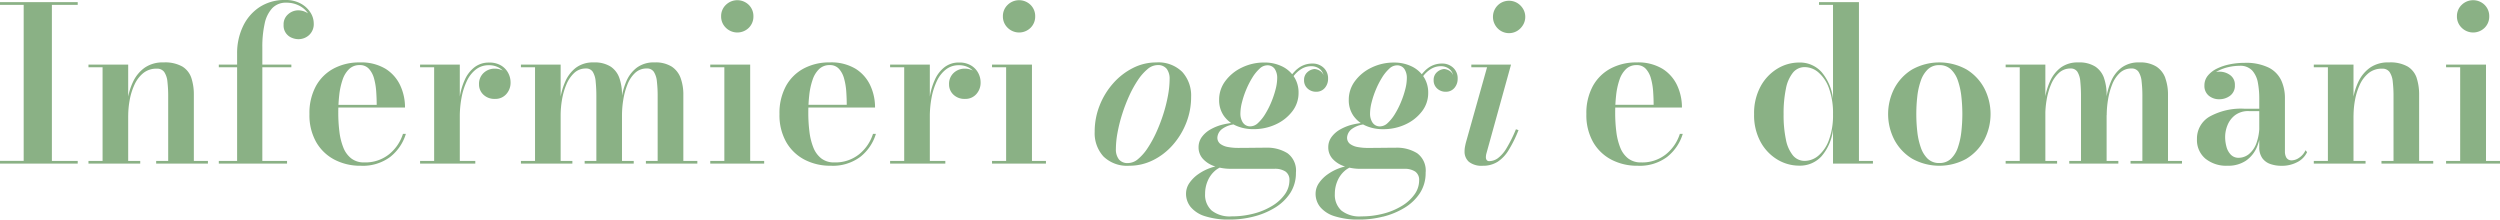 <svg xmlns="http://www.w3.org/2000/svg" xmlns:xlink="http://www.w3.org/1999/xlink" width="323.625" height="28.423" viewBox="0 0 323.625 28.423"><defs><clipPath id="a"><rect width="323.625" height="28.423" fill="none"/></clipPath></defs><g clip-path="url(#a)"><path d="M316.644,8.36v.348h1.825V20.83h-1.825v.348h6.98V20.83h-1.811V8.36ZM321.632,3.6a2.031,2.031,0,0,0,.6-1.484,2.031,2.031,0,0,0-.6-1.484,2.12,2.12,0,0,0-2.968,0,2.006,2.006,0,0,0-.613,1.484,2.012,2.012,0,0,0,.613,1.477,2.111,2.111,0,0,0,2.968.007m-8.785,6.514a2.757,2.757,0,0,0-1.156-1.491,4.535,4.535,0,0,0-2.445-.543,4.064,4.064,0,0,0-2.473.7,4.693,4.693,0,0,0-1.47,1.783,8.217,8.217,0,0,0-.7,2.271,14.078,14.078,0,0,0-.188,2.181l.251-.07a11.307,11.307,0,0,1,.188-1.985,8.173,8.173,0,0,1,.613-1.979A4.176,4.176,0,0,1,306.6,9.474a2.67,2.67,0,0,1,1.755-.585,1.124,1.124,0,0,1,.968.425,2.673,2.673,0,0,1,.418,1.247,16.158,16.158,0,0,1,.1,1.992V20.83h-1.56v.348h6.7V20.83h-1.825V12.275a6.862,6.862,0,0,0-.313-2.159M299.521,8.36v.348h1.825V20.83h-1.825v.348h6.7V20.83h-1.561V8.36Zm-8.777,12.435a4.079,4.079,0,0,0,1.456-1.86,7.342,7.342,0,0,0,.495-2.814h-.223a6.589,6.589,0,0,1-.383,2.431,3.234,3.234,0,0,1-.989,1.414,2.115,2.115,0,0,1-1.3.46,1.362,1.362,0,0,1-1.017-.4,2.309,2.309,0,0,1-.564-1.017,4.79,4.79,0,0,1-.174-1.3,4.082,4.082,0,0,1,.3-1.491,3.07,3.07,0,0,1,.975-1.3,2.82,2.82,0,0,1,1.8-.536h2.647v-.307h-3.2a8.407,8.407,0,0,0-4.57,1.038,3.277,3.277,0,0,0-1.6,2.9,3.142,3.142,0,0,0,1.08,2.515,4.288,4.288,0,0,0,2.891.926,4.1,4.1,0,0,0,2.383-.662m6.646.188a2.783,2.783,0,0,0,1.254-1.282l-.2-.251a2.3,2.3,0,0,1-.829.975,1.754,1.754,0,0,1-.9.334.787.787,0,0,1-.738-.328,1.537,1.537,0,0,1-.2-.8V12.693a5.46,5.46,0,0,0-.467-2.264,3.568,3.568,0,0,0-1.609-1.665,6.7,6.7,0,0,0-3.191-.627,9.294,9.294,0,0,0-1.867.188,6.883,6.883,0,0,0-1.658.55,3.448,3.448,0,0,0-1.184.913,1.967,1.967,0,0,0-.446,1.275,1.622,1.622,0,0,0,.557,1.317,2.073,2.073,0,0,0,1.379.467,2.3,2.3,0,0,0,1.386-.453,1.6,1.6,0,0,0,.62-1.386,1.5,1.5,0,0,0-.606-1.282,2.3,2.3,0,0,0-1.4-.446,2.012,2.012,0,0,0-1.324.488,1.6,1.6,0,0,0-.585,1.3h.4a1.747,1.747,0,0,1,.39-1.136,3.028,3.028,0,0,1,1.017-.794,5.615,5.615,0,0,1,1.345-.467,6.515,6.515,0,0,1,1.358-.153,2.1,2.1,0,0,1,1.665.627,3.224,3.224,0,0,1,.724,1.588,11,11,0,0,1,.174,1.965v6.326a2.4,2.4,0,0,0,.39,1.442,2.127,2.127,0,0,0,1.045.766,4.349,4.349,0,0,0,1.449.23,4.219,4.219,0,0,0,2.034-.474M280.307,10.115a2.99,2.99,0,0,0-1.156-1.491,3.929,3.929,0,0,0-2.215-.543,3.667,3.667,0,0,0-2.32.69,4.371,4.371,0,0,0-1.345,1.769,8.737,8.737,0,0,0-.62,2.264,16.292,16.292,0,0,0-.16,2.173l.223-.07a12.63,12.63,0,0,1,.167-1.992,9.253,9.253,0,0,1,.536-1.971,4.084,4.084,0,0,1,.989-1.5,2.135,2.135,0,0,1,1.512-.578,1.041,1.041,0,0,1,.913.425,2.789,2.789,0,0,1,.4,1.247,16.111,16.111,0,0,1,.1,1.992v8.3h-1.533v.348h6.66V20.83h-1.811V12.275a6.234,6.234,0,0,0-.348-2.159m-7.928,0a2.94,2.94,0,0,0-1.128-1.491,3.831,3.831,0,0,0-2.188-.543,3.667,3.667,0,0,0-2.32.69,4.543,4.543,0,0,0-1.365,1.769,8.62,8.62,0,0,0-.655,2.264,15.012,15.012,0,0,0-.174,2.173l.223-.07a12.12,12.12,0,0,1,.174-1.992,8.774,8.774,0,0,1,.564-1.971,4.253,4.253,0,0,1,1.017-1.5,2.142,2.142,0,0,1,1.5-.578,1.006,1.006,0,0,1,.9.425,2.813,2.813,0,0,1,.376,1.247,18.623,18.623,0,0,1,.091,1.992v8.3h-1.519v.348h6.353V20.83h-1.519V12.275a6.466,6.466,0,0,0-.334-2.159M259.631,8.36v.348h1.825V20.83h-1.825v.348h6.66V20.83h-1.519V8.36Zm-10.08,12.2a3.7,3.7,0,0,1-.906-1.477,9.2,9.2,0,0,1-.453-2.055,20.45,20.45,0,0,1,0-4.521,9.2,9.2,0,0,1,.453-2.048,3.7,3.7,0,0,1,.906-1.477,2.083,2.083,0,0,1,1.5-.55,2.107,2.107,0,0,1,1.5.55,3.6,3.6,0,0,1,.906,1.477A9.488,9.488,0,0,1,253.9,12.5a20.443,20.443,0,0,1,0,4.521,9.487,9.487,0,0,1-.446,2.055,3.6,3.6,0,0,1-.906,1.477,2.107,2.107,0,0,1-1.5.55,2.083,2.083,0,0,1-1.5-.55m5.03-.021a6.316,6.316,0,0,0,2.292-2.438,7.264,7.264,0,0,0,0-6.66A6.317,6.317,0,0,0,254.581,9a7.243,7.243,0,0,0-7.064,0,6.314,6.314,0,0,0-2.292,2.438,7.264,7.264,0,0,0,0,6.66,6.313,6.313,0,0,0,2.292,2.438,7.243,7.243,0,0,0,7.064,0M232.1,20.126a4.618,4.618,0,0,1-.913-2.055,15.431,15.431,0,0,1-.3-3.288,15.635,15.635,0,0,1,.3-3.3A4.688,4.688,0,0,1,232.1,9.4a1.941,1.941,0,0,1,1.533-.711,2.74,2.74,0,0,1,1.769.69,4.837,4.837,0,0,1,1.359,2.048,9.388,9.388,0,0,1,.523,3.351,9.282,9.282,0,0,1-.523,3.33,4.781,4.781,0,0,1-1.359,2.034,2.756,2.756,0,0,1-1.769.683,1.948,1.948,0,0,1-1.533-.7m3.706.091a6.417,6.417,0,0,0,1.477-3.427v4.389h5.169V20.83h-1.811V.279h-5.169V.627h1.811V12.776a6.5,6.5,0,0,0-1.477-3.441,3.743,3.743,0,0,0-2.9-1.24,5.407,5.407,0,0,0-2.835.8,6.058,6.058,0,0,0-2.167,2.3,7.254,7.254,0,0,0-.836,3.588,7.214,7.214,0,0,0,.836,3.581,6.015,6.015,0,0,0,2.167,2.285,5.443,5.443,0,0,0,2.835.794,3.762,3.762,0,0,0,2.9-1.226m-19.959.063a6,6,0,0,0,1.985-2.947h-.376a5.553,5.553,0,0,1-1.8,2.64,4.912,4.912,0,0,1-3.212,1.052,2.649,2.649,0,0,1-1.679-.516,3.318,3.318,0,0,1-1.024-1.407,8.148,8.148,0,0,1-.509-2.055,19.574,19.574,0,0,1-.146-2.445,20.337,20.337,0,0,1,.125-2.3,9.15,9.15,0,0,1,.432-1.979,3.385,3.385,0,0,1,.85-1.386,1.92,1.92,0,0,1,1.365-.509,1.545,1.545,0,0,1,1.2.488,3.055,3.055,0,0,1,.662,1.261,8.392,8.392,0,0,1,.279,1.672q.063.9.063,1.721h-6.841v.348h10.506a6.728,6.728,0,0,0-.613-2.849,5.045,5.045,0,0,0-1.9-2.16,6.1,6.1,0,0,0-3.351-.829,7.02,7.02,0,0,0-3.365.787,5.673,5.673,0,0,0-2.306,2.278,7.305,7.305,0,0,0-.836,3.623,7.067,7.067,0,0,0,.871,3.623,5.848,5.848,0,0,0,2.369,2.278,7.181,7.181,0,0,0,3.393.787,5.929,5.929,0,0,0,3.866-1.177M196.4,4a2.245,2.245,0,0,0,.759-.773,2,2,0,0,0,.286-1.038,1.987,1.987,0,0,0-.286-1.045A2.206,2.206,0,0,0,196.4.383a2.105,2.105,0,0,0-2.118,0,2.086,2.086,0,0,0-.745.759,2.063,2.063,0,0,0-.272,1.045,2.075,2.075,0,0,0,.272,1.038,2.123,2.123,0,0,0,.745.773A2.062,2.062,0,0,0,196.4,4M193.84,20.962a4.713,4.713,0,0,0,1.442-1.512,16.189,16.189,0,0,0,1.289-2.605l-.334-.111a17.325,17.325,0,0,1-1.226,2.466,4.4,4.4,0,0,1-1.115,1.282,1.919,1.919,0,0,1-1.1.376.388.388,0,0,1-.348-.146.6.6,0,0,1-.1-.342,1.966,1.966,0,0,1,.014-.23,1.778,1.778,0,0,1,.042-.23l3.2-11.55h-5.141v.348H192.5l-2.745,9.767q-.056.223-.111.516a3.19,3.19,0,0,0-.056.6,1.739,1.739,0,0,0,.564,1.358,2.651,2.651,0,0,0,1.8.509,3.486,3.486,0,0,0,1.881-.495M184.631,8.987a7.1,7.1,0,0,0-1.616,2.313l.251.139a9.337,9.337,0,0,1,.954-1.575,3.645,3.645,0,0,1,1.073-.968,2.463,2.463,0,0,1,1.233-.327,1.722,1.722,0,0,1,1.01.307,1.377,1.377,0,0,1,.564.85,1.119,1.119,0,0,0-.467-.564,1.544,1.544,0,0,0-.7-.23,1.579,1.579,0,0,0-.947.439,1.31,1.31,0,0,0-.4,1,1.4,1.4,0,0,0,.46,1.094,1.576,1.576,0,0,0,1.087.411,1.417,1.417,0,0,0,1.143-.495,1.784,1.784,0,0,0,.418-1.191,1.845,1.845,0,0,0-.585-1.428,2.065,2.065,0,0,0-1.449-.536,2.982,2.982,0,0,0-2.02.766m-6.967,6.883a2.134,2.134,0,0,1-.32-1.2,6,6,0,0,1,.2-1.414,11.477,11.477,0,0,1,.55-1.651,10.807,10.807,0,0,1,.794-1.554,5.323,5.323,0,0,1,.934-1.156,1.457,1.457,0,0,1,.961-.439,1.122,1.122,0,0,1,1.01.474,2.1,2.1,0,0,1,.314,1.184,5.965,5.965,0,0,1-.2,1.421,11.919,11.919,0,0,1-.55,1.651,11,11,0,0,1-.794,1.567,5.269,5.269,0,0,1-.934,1.163,1.457,1.457,0,0,1-.961.439,1.114,1.114,0,0,1-1-.488m4.264.23a5.6,5.6,0,0,0,2.132-1.686,3.858,3.858,0,0,0,.808-2.389,3.7,3.7,0,0,0-.578-2.069,3.863,3.863,0,0,0-1.581-1.372,5.162,5.162,0,0,0-2.285-.488,6.529,6.529,0,0,0-2.884.648,5.7,5.7,0,0,0-2.146,1.742,4,4,0,0,0-.808,2.431,3.529,3.529,0,0,0,.578,2.034,3.748,3.748,0,0,0,1.588,1.31,5.438,5.438,0,0,0,2.278.46,6.745,6.745,0,0,0,2.9-.62m-2.919,11.947a9.932,9.932,0,0,0,2.766-1.136,6.212,6.212,0,0,0,2.006-1.9,4.729,4.729,0,0,0,.752-2.661,2.779,2.779,0,0,0-1.094-2.515,4.947,4.947,0,0,0-2.766-.717q-.39,0-1.073.007l-1.386.014q-.7.007-1.191.007a7.048,7.048,0,0,1-1.268-.112,2.345,2.345,0,0,1-1-.4,1,1,0,0,1-.39-.85,1.514,1.514,0,0,1,.7-1.149,3.307,3.307,0,0,1,2.076-.55l.014-.209a8.6,8.6,0,0,0-1.986.223,6.258,6.258,0,0,0-1.672.641,3.539,3.539,0,0,0-1.149,1,2.221,2.221,0,0,0-.418,1.324,2.182,2.182,0,0,0,.544,1.477,3.483,3.483,0,0,0,1.5.968,6.548,6.548,0,0,0,2.208.342h5.573a2.467,2.467,0,0,1,1.428.355,1.3,1.3,0,0,1,.509,1.149,3.086,3.086,0,0,1-.585,1.79,5.443,5.443,0,0,1-1.623,1.491,8.764,8.764,0,0,1-2.4,1.01,11.128,11.128,0,0,1-2.877.362,3.768,3.768,0,0,1-2.584-.759,2.729,2.729,0,0,1-.843-2.139,4.193,4.193,0,0,1,.341-1.7,3.56,3.56,0,0,1,.94-1.3,2.843,2.843,0,0,1,1.379-.655H175a4.66,4.66,0,0,0-1.54.286,6.427,6.427,0,0,0-1.533.78,4.523,4.523,0,0,0-1.171,1.149,2.429,2.429,0,0,0-.453,1.407,2.706,2.706,0,0,0,.6,1.721,3.911,3.911,0,0,0,1.867,1.191,10.139,10.139,0,0,0,3.218.432,12.446,12.446,0,0,0,3.017-.376M167.856,8.987A7.1,7.1,0,0,0,166.24,11.3l.251.139a9.337,9.337,0,0,1,.954-1.575,3.645,3.645,0,0,1,1.073-.968,2.463,2.463,0,0,1,1.233-.327,1.722,1.722,0,0,1,1.01.307,1.377,1.377,0,0,1,.564.85,1.119,1.119,0,0,0-.467-.564,1.543,1.543,0,0,0-.7-.23,1.579,1.579,0,0,0-.947.439,1.31,1.31,0,0,0-.4,1,1.4,1.4,0,0,0,.46,1.094,1.576,1.576,0,0,0,1.087.411,1.417,1.417,0,0,0,1.143-.495,1.784,1.784,0,0,0,.418-1.191,1.845,1.845,0,0,0-.585-1.428,2.065,2.065,0,0,0-1.449-.536,2.982,2.982,0,0,0-2.02.766M160.89,15.87a2.134,2.134,0,0,1-.32-1.2,6,6,0,0,1,.2-1.414,11.475,11.475,0,0,1,.55-1.651,10.807,10.807,0,0,1,.794-1.554,5.322,5.322,0,0,1,.934-1.156,1.456,1.456,0,0,1,.961-.439,1.122,1.122,0,0,1,1.01.474,2.1,2.1,0,0,1,.314,1.184,5.965,5.965,0,0,1-.2,1.421,11.915,11.915,0,0,1-.55,1.651,11,11,0,0,1-.794,1.567,5.27,5.27,0,0,1-.934,1.163,1.457,1.457,0,0,1-.961.439,1.114,1.114,0,0,1-1-.488m4.264.23a5.6,5.6,0,0,0,2.132-1.686,3.858,3.858,0,0,0,.808-2.389,3.7,3.7,0,0,0-.578-2.069,3.863,3.863,0,0,0-1.581-1.372,5.162,5.162,0,0,0-2.285-.488,6.529,6.529,0,0,0-2.884.648,5.7,5.7,0,0,0-2.146,1.742,4,4,0,0,0-.808,2.431,3.527,3.527,0,0,0,.578,2.034,3.748,3.748,0,0,0,1.588,1.31,5.438,5.438,0,0,0,2.278.46,6.745,6.745,0,0,0,2.9-.62m-2.919,11.947A9.933,9.933,0,0,0,165,26.911a6.212,6.212,0,0,0,2.006-1.9,4.729,4.729,0,0,0,.752-2.661,2.779,2.779,0,0,0-1.094-2.515,4.947,4.947,0,0,0-2.766-.717q-.39,0-1.073.007l-1.386.014q-.7.007-1.191.007a7.048,7.048,0,0,1-1.268-.112,2.345,2.345,0,0,1-1-.4,1,1,0,0,1-.39-.85,1.514,1.514,0,0,1,.7-1.149,3.307,3.307,0,0,1,2.076-.55l.014-.209a8.6,8.6,0,0,0-1.986.223,6.261,6.261,0,0,0-1.672.641,3.539,3.539,0,0,0-1.149,1,2.221,2.221,0,0,0-.418,1.324,2.182,2.182,0,0,0,.543,1.477,3.484,3.484,0,0,0,1.5.968,6.548,6.548,0,0,0,2.208.342h5.573a2.467,2.467,0,0,1,1.428.355,1.3,1.3,0,0,1,.509,1.149,3.086,3.086,0,0,1-.585,1.79,5.443,5.443,0,0,1-1.623,1.491,8.764,8.764,0,0,1-2.4,1.01,11.128,11.128,0,0,1-2.877.362,3.768,3.768,0,0,1-2.585-.759A2.73,2.73,0,0,1,156,25.107a4.193,4.193,0,0,1,.341-1.7,3.56,3.56,0,0,1,.94-1.3,2.843,2.843,0,0,1,1.379-.655h-.432a4.66,4.66,0,0,0-1.54.286,6.426,6.426,0,0,0-1.533.78,4.52,4.52,0,0,0-1.17,1.149,2.428,2.428,0,0,0-.453,1.407,2.706,2.706,0,0,0,.6,1.721A3.911,3.911,0,0,0,156,27.991a10.139,10.139,0,0,0,3.218.432,12.446,12.446,0,0,0,3.017-.376m-17.4-7.426a2.085,2.085,0,0,1-.383-1.324,11.884,11.884,0,0,1,.216-2.146,19.674,19.674,0,0,1,.606-2.4,20.935,20.935,0,0,1,.906-2.355,14.165,14.165,0,0,1,1.115-2.02,6.5,6.5,0,0,1,1.247-1.421,2.043,2.043,0,0,1,1.289-.529,1.419,1.419,0,0,1,1.2.488,2.115,2.115,0,0,1,.376,1.324,12.013,12.013,0,0,1-.216,2.153,19.317,19.317,0,0,1-.606,2.4,21.23,21.23,0,0,1-.906,2.348,14.559,14.559,0,0,1-1.115,2.027,6.385,6.385,0,0,1-1.24,1.421,2.046,2.046,0,0,1-1.3.522,1.421,1.421,0,0,1-1.191-.488m4.424.118a8.308,8.308,0,0,0,2.557-1.971,9.627,9.627,0,0,0,1.742-2.856,9.085,9.085,0,0,0,.634-3.372,4.535,4.535,0,0,0-1.149-3.232,4.392,4.392,0,0,0-3.365-1.226,6.623,6.623,0,0,0-3.023.724,8.548,8.548,0,0,0-2.55,1.979,9.611,9.611,0,0,0-1.755,2.87,9.136,9.136,0,0,0-.641,3.4,4.466,4.466,0,0,0,1.136,3.2,4.381,4.381,0,0,0,3.337,1.2,6.848,6.848,0,0,0,3.079-.718M128.418,8.36v.348h1.825V20.83h-1.825v.348h6.98V20.83h-1.811V8.36ZM133.406,3.6a2.03,2.03,0,0,0,.6-1.484,2.03,2.03,0,0,0-.6-1.484,2.12,2.12,0,0,0-2.968,0,2.006,2.006,0,0,0-.613,1.484,2.012,2.012,0,0,0,.613,1.477,2.111,2.111,0,0,0,2.968.007M115.224,8.36v.348h1.825V20.83h-1.825v.348h7.148V20.83h-2.006V8.36Zm5.141,6.771a13.291,13.291,0,0,1,.23-2.508,8.622,8.622,0,0,1,.69-2.146,4.071,4.071,0,0,1,1.171-1.491,2.672,2.672,0,0,1,1.672-.543,2.588,2.588,0,0,1,1.3.313,2.248,2.248,0,0,1,.85.829,2.156,2.156,0,0,1,.3,1.1h.334a1.636,1.636,0,0,0-.258-.885,1.9,1.9,0,0,0-.718-.662,2.117,2.117,0,0,0-1.031-.251,2.065,2.065,0,0,0-1.449.55,1.916,1.916,0,0,0-.6,1.484,1.79,1.79,0,0,0,.564,1.331,2.052,2.052,0,0,0,1.5.55,1.859,1.859,0,0,0,1.47-.627,2.185,2.185,0,0,0,.55-1.491,2.611,2.611,0,0,0-.32-1.261,2.494,2.494,0,0,0-.94-.961,2.907,2.907,0,0,0-1.512-.369,3.016,3.016,0,0,0-1.874.585,4.2,4.2,0,0,0-1.247,1.581,8.455,8.455,0,0,0-.683,2.257,15.959,15.959,0,0,0-.209,2.612ZM111.4,20.279a6,6,0,0,0,1.985-2.947h-.376a5.552,5.552,0,0,1-1.8,2.64,4.912,4.912,0,0,1-3.212,1.052,2.648,2.648,0,0,1-1.679-.516A3.318,3.318,0,0,1,105.29,19.1a8.164,8.164,0,0,1-.509-2.055,19.614,19.614,0,0,1-.146-2.445,20.291,20.291,0,0,1,.125-2.3,9.136,9.136,0,0,1,.432-1.979,3.386,3.386,0,0,1,.85-1.386,1.921,1.921,0,0,1,1.365-.509,1.544,1.544,0,0,1,1.2.488,3.051,3.051,0,0,1,.662,1.261,8.378,8.378,0,0,1,.279,1.672q.062.9.063,1.721h-6.841v.348h10.505a6.728,6.728,0,0,0-.613-2.849,5.044,5.044,0,0,0-1.9-2.16,6.1,6.1,0,0,0-3.351-.829,7.019,7.019,0,0,0-3.365.787,5.671,5.671,0,0,0-2.306,2.278,7.305,7.305,0,0,0-.836,3.623,7.069,7.069,0,0,0,.871,3.623,5.85,5.85,0,0,0,2.369,2.278,7.182,7.182,0,0,0,3.393.787,5.928,5.928,0,0,0,3.866-1.177M91.942,8.36v.348h1.825V20.83H91.942v.348h6.98V20.83H97.111V8.36ZM96.93,3.6a2.03,2.03,0,0,0,.6-1.484,2.03,2.03,0,0,0-.6-1.484,2.12,2.12,0,0,0-2.968,0,2.006,2.006,0,0,0-.613,1.484,2.012,2.012,0,0,0,.613,1.477A2.111,2.111,0,0,0,96.93,3.6m-8.819,6.514a2.991,2.991,0,0,0-1.157-1.491,3.928,3.928,0,0,0-2.215-.543,3.667,3.667,0,0,0-2.32.69,4.371,4.371,0,0,0-1.345,1.769,8.746,8.746,0,0,0-.62,2.264,16.287,16.287,0,0,0-.16,2.173l.223-.07a12.629,12.629,0,0,1,.167-1.992,9.251,9.251,0,0,1,.536-1.971,4.084,4.084,0,0,1,.989-1.5,2.135,2.135,0,0,1,1.512-.578,1.041,1.041,0,0,1,.913.425,2.791,2.791,0,0,1,.4,1.247,16.152,16.152,0,0,1,.1,1.992v8.3H83.611v.348h6.66V20.83H88.459V12.275a6.239,6.239,0,0,0-.348-2.159m-7.928,0a2.94,2.94,0,0,0-1.128-1.491,3.831,3.831,0,0,0-2.188-.543,3.667,3.667,0,0,0-2.32.69,4.544,4.544,0,0,0-1.365,1.769,8.628,8.628,0,0,0-.655,2.264,15.012,15.012,0,0,0-.174,2.173l.223-.07a12.115,12.115,0,0,1,.174-1.992,8.772,8.772,0,0,1,.564-1.971,4.253,4.253,0,0,1,1.017-1.5,2.142,2.142,0,0,1,1.5-.578,1.006,1.006,0,0,1,.9.425,2.812,2.812,0,0,1,.376,1.247,18.617,18.617,0,0,1,.091,1.992v8.3H75.683v.348h6.353V20.83H80.517V12.275a6.466,6.466,0,0,0-.334-2.159M67.434,8.36v.348H69.26V20.83H67.434v.348h6.66V20.83H72.576V8.36Zm-13.055,0v.348H56.2V20.83H54.379v.348h7.148V20.83H59.521V8.36Zm5.141,6.771a13.289,13.289,0,0,1,.23-2.508,8.622,8.622,0,0,1,.69-2.146,4.071,4.071,0,0,1,1.17-1.491,2.673,2.673,0,0,1,1.672-.543,2.588,2.588,0,0,1,1.3.313,2.246,2.246,0,0,1,.85.829,2.155,2.155,0,0,1,.3,1.1h.334a1.638,1.638,0,0,0-.258-.885,1.9,1.9,0,0,0-.718-.662,2.117,2.117,0,0,0-1.031-.251,2.065,2.065,0,0,0-1.449.55,1.917,1.917,0,0,0-.6,1.484,1.791,1.791,0,0,0,.564,1.331,2.053,2.053,0,0,0,1.5.55,1.859,1.859,0,0,0,1.47-.627,2.185,2.185,0,0,0,.55-1.491,2.609,2.609,0,0,0-.32-1.261,2.492,2.492,0,0,0-.94-.961A2.906,2.906,0,0,0,63.324,8.1a3.015,3.015,0,0,0-1.874.585A4.2,4.2,0,0,0,60.2,10.262a8.455,8.455,0,0,0-.683,2.257,15.96,15.96,0,0,0-.209,2.612Zm-8.966,5.148a6,6,0,0,0,1.985-2.947h-.376a5.552,5.552,0,0,1-1.8,2.64,4.912,4.912,0,0,1-3.212,1.052,2.648,2.648,0,0,1-1.679-.516A3.316,3.316,0,0,1,44.445,19.1a8.157,8.157,0,0,1-.509-2.055,19.579,19.579,0,0,1-.146-2.445,20.293,20.293,0,0,1,.126-2.3,9.137,9.137,0,0,1,.432-1.979,3.382,3.382,0,0,1,.85-1.386,1.921,1.921,0,0,1,1.365-.509,1.545,1.545,0,0,1,1.2.488,3.053,3.053,0,0,1,.662,1.261A8.378,8.378,0,0,1,48.7,11.85q.063.9.063,1.721H41.924v.348H52.429a6.728,6.728,0,0,0-.613-2.849,5.044,5.044,0,0,0-1.9-2.16,6.1,6.1,0,0,0-3.351-.829,7.019,7.019,0,0,0-3.365.787,5.671,5.671,0,0,0-2.306,2.278,7.3,7.3,0,0,0-.836,3.623,7.067,7.067,0,0,0,.871,3.623A5.848,5.848,0,0,0,43.3,20.669a7.182,7.182,0,0,0,3.393.787,5.929,5.929,0,0,0,3.866-1.177M37.716,8.36H28.325v.348h9.391Zm-.557,12.47H28.325v.348h8.833Zm-3.2.348V6.13a13.738,13.738,0,0,1,.3-3.065,4.2,4.2,0,0,1,.982-2.006A2.413,2.413,0,0,1,37.061.348,3.584,3.584,0,0,1,38.7.717a3.01,3.01,0,0,1,1.149.975,2.273,2.273,0,0,1,.418,1.317h.32a1.382,1.382,0,0,0-.3-.9,2,2,0,0,0-.759-.571,2.3,2.3,0,0,0-.934-.2,1.98,1.98,0,0,0-1.282.495,1.7,1.7,0,0,0-.6,1.386,1.692,1.692,0,0,0,1.045,1.665,2.247,2.247,0,0,0,.878.188,2.03,2.03,0,0,0,1.373-.529,1.926,1.926,0,0,0,.606-1.533,2.622,2.622,0,0,0-.425-1.386A3.39,3.39,0,0,0,38.942.467,4.009,4.009,0,0,0,36.936,0a5.892,5.892,0,0,0-3.358.934,6.087,6.087,0,0,0-2.139,2.508,8.034,8.034,0,0,0-.745,3.483V21.178ZM24.779,10.115a2.756,2.756,0,0,0-1.156-1.491,4.534,4.534,0,0,0-2.445-.543,4.064,4.064,0,0,0-2.473.7,4.692,4.692,0,0,0-1.47,1.783,8.216,8.216,0,0,0-.7,2.271,14.077,14.077,0,0,0-.188,2.181l.251-.07a11.307,11.307,0,0,1,.188-1.985,8.18,8.18,0,0,1,.613-1.979A4.175,4.175,0,0,1,18.53,9.474a2.67,2.67,0,0,1,1.756-.585,1.125,1.125,0,0,1,.968.425,2.675,2.675,0,0,1,.418,1.247,16.15,16.15,0,0,1,.1,1.992V20.83H20.216v.348h6.7V20.83H25.093V12.275a6.861,6.861,0,0,0-.314-2.159M11.453,8.36v.348h1.825V20.83H11.453v.348h6.7V20.83H16.594V8.36ZM10.06,21.178V20.83H6.716V.627H10.06V.279H0V.627H3.065v20.2H0v.348Z" transform="translate(0 0)" fill="#8ab185"/></g></svg>